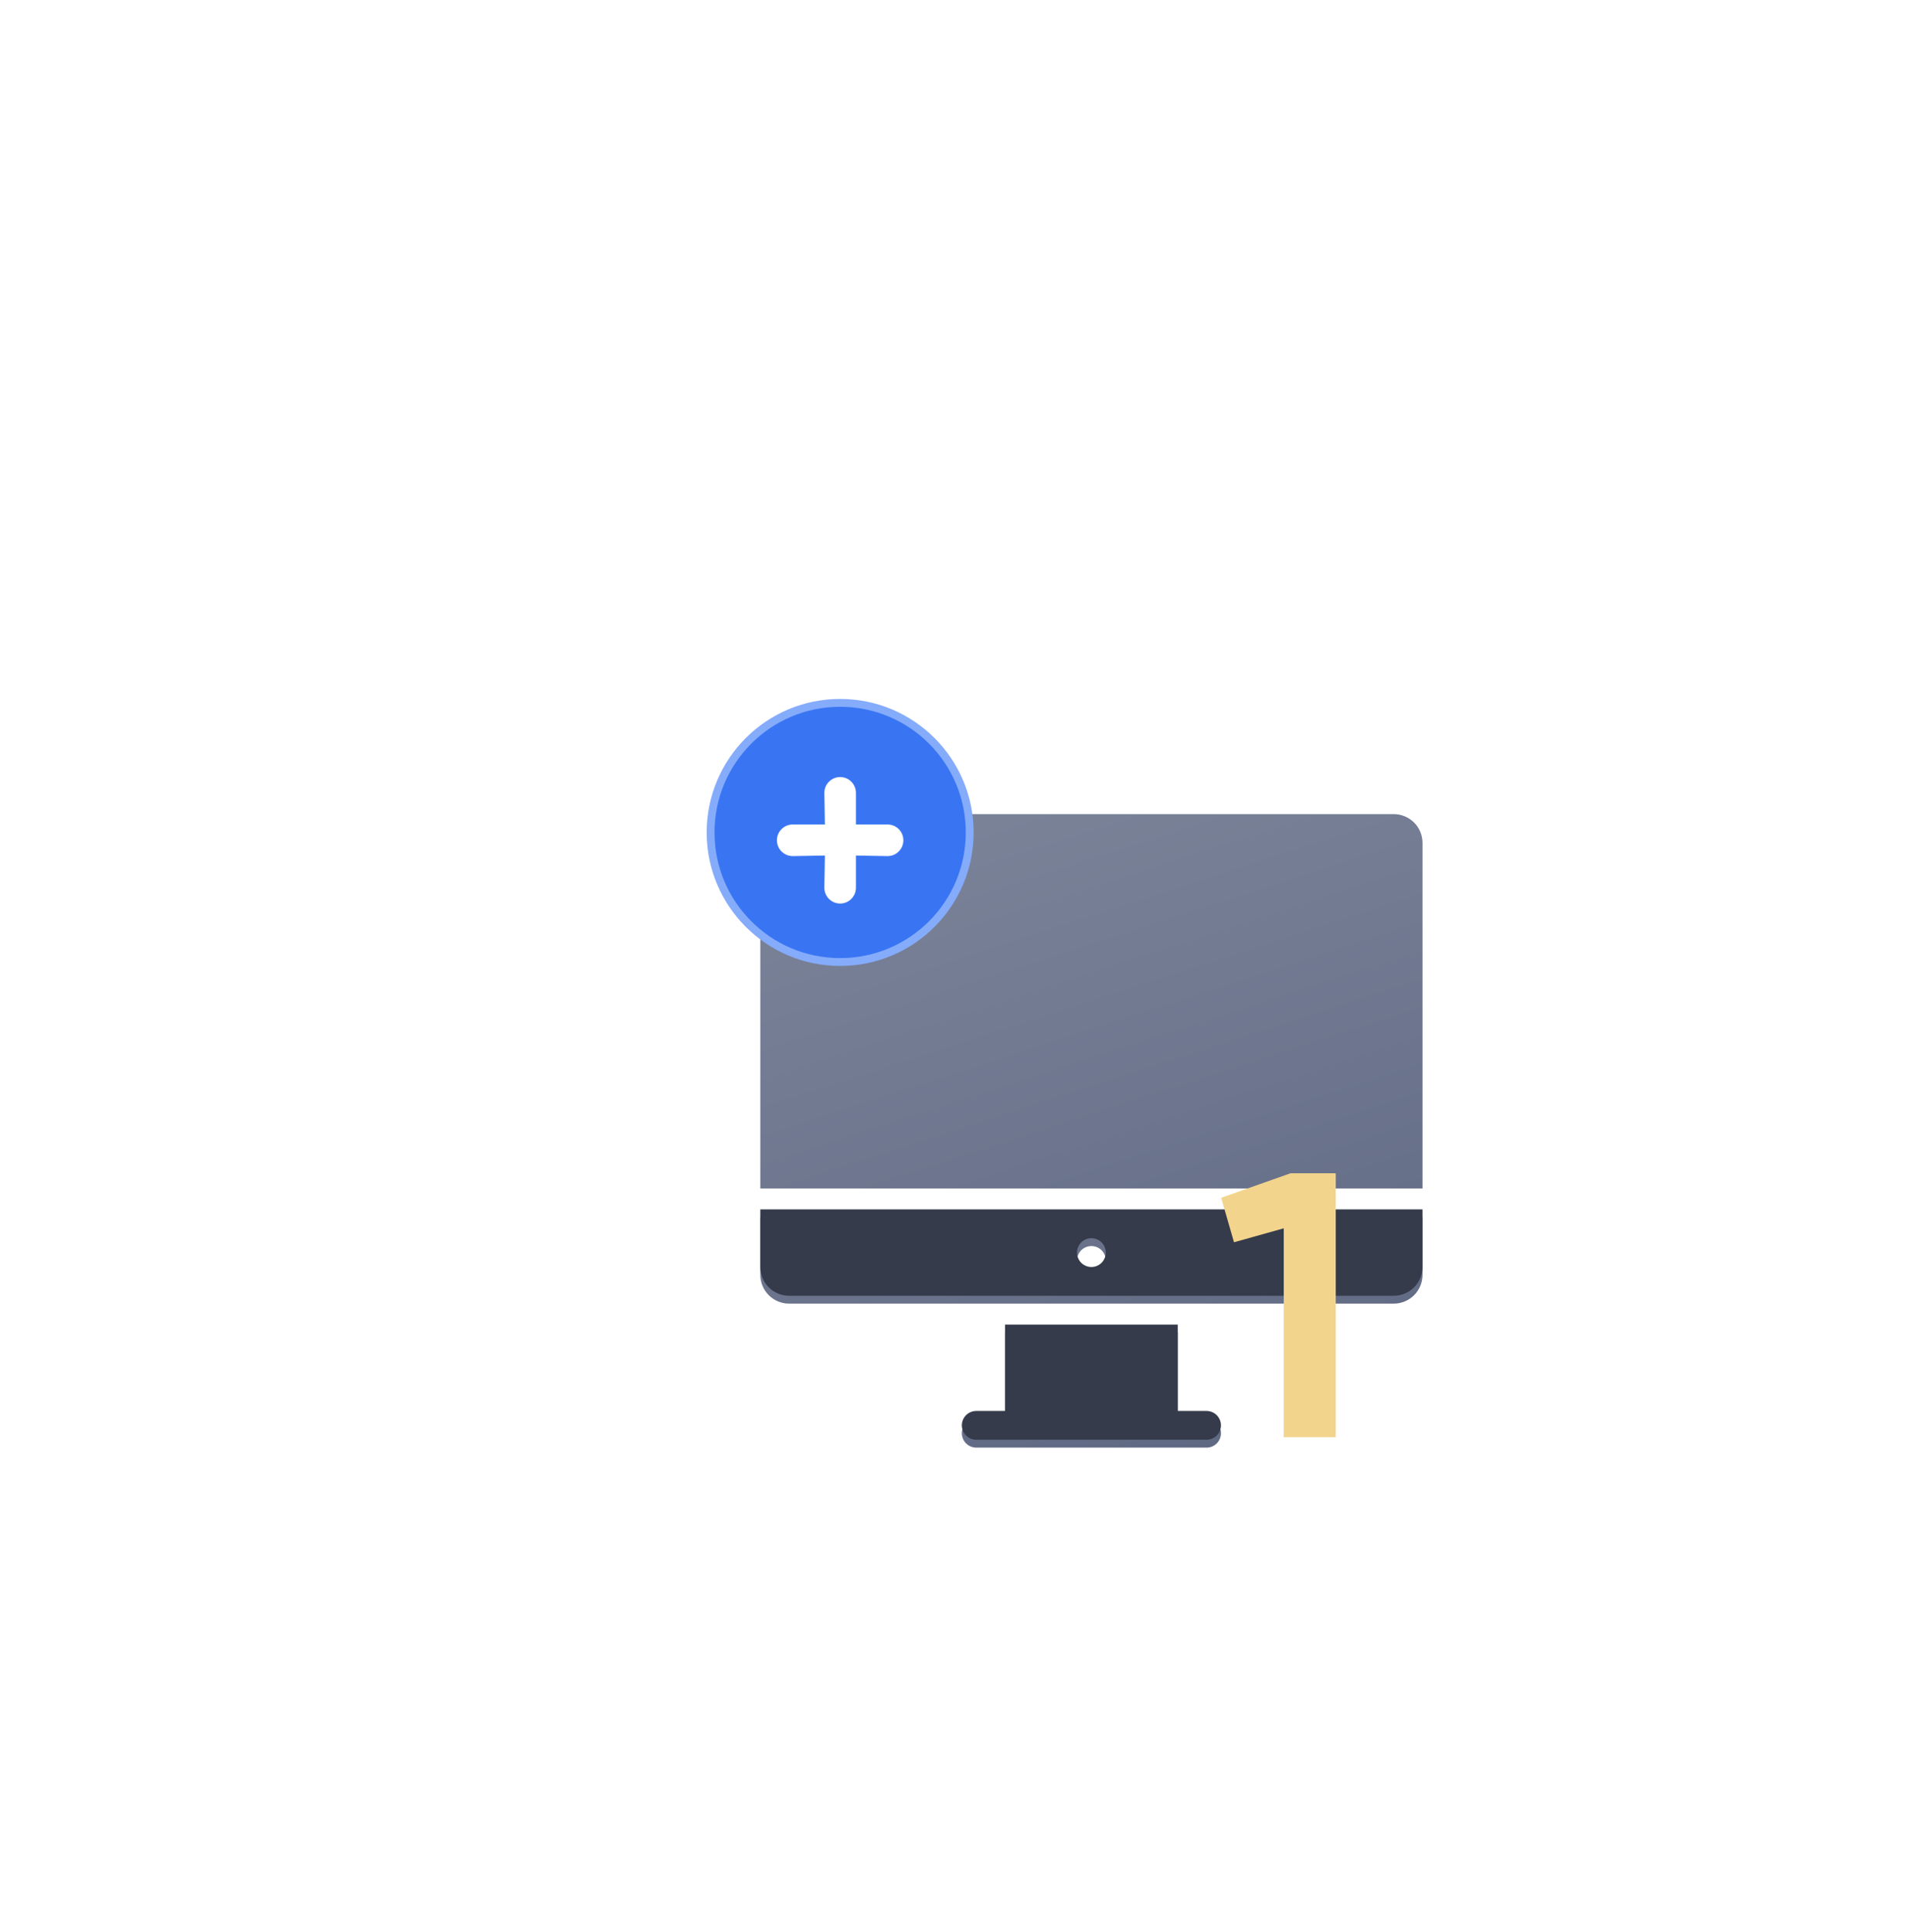 <?xml version="1.0" encoding="UTF-8"?> <svg xmlns="http://www.w3.org/2000/svg" width="243" height="246" viewBox="0 0 243 246" fill="none"> <g filter="url(#filter0_bd_410_247)"> <path d="M177.501 102.667H100.501C99.528 102.667 98.596 103.053 97.908 103.74C97.22 104.428 96.834 105.361 96.834 106.333V150.333H181.167V106.333C181.167 105.361 180.781 104.428 180.093 103.74C179.406 103.053 178.473 102.667 177.501 102.667ZM96.834 161.333C96.834 162.306 97.22 163.238 97.908 163.926C98.596 164.614 99.528 165 100.501 165H177.501C178.473 165 179.406 164.614 180.093 163.926C180.781 163.238 181.167 162.306 181.167 161.333V154H96.834V161.333ZM139.001 157.667C139.487 157.667 139.953 157.86 140.297 158.203C140.641 158.547 140.834 159.014 140.834 159.5C140.834 159.986 140.641 160.452 140.297 160.796C139.953 161.14 139.487 161.333 139.001 161.333C138.514 161.333 138.048 161.14 137.704 160.796C137.36 160.452 137.167 159.986 137.167 159.5C137.167 159.014 137.36 158.547 137.704 158.203C138.048 157.86 138.514 157.667 139.001 157.667ZM153.667 179.667H150.001V168.667H128.001V179.667H124.334C123.848 179.667 123.381 179.86 123.038 180.203C122.694 180.547 122.501 181.014 122.501 181.5C122.501 181.986 122.694 182.452 123.038 182.796C123.381 183.14 123.848 183.333 124.334 183.333H153.667C154.154 183.333 154.62 183.14 154.964 182.796C155.307 182.452 155.501 181.986 155.501 181.5C155.501 181.014 155.307 180.547 154.964 180.203C154.62 179.86 154.154 179.667 153.667 179.667Z" fill="url(#paint0_linear_410_247)"></path> </g> <path d="M96.832 161.333C96.832 162.306 97.218 163.238 97.906 163.926C98.594 164.614 99.526 165 100.499 165H177.499C178.471 165 179.404 164.614 180.091 163.926C180.779 163.238 181.165 162.306 181.165 161.333V154H96.832V161.333ZM138.999 157.667C139.485 157.667 139.951 157.86 140.295 158.204C140.639 158.547 140.832 159.014 140.832 159.5C140.832 159.986 140.639 160.453 140.295 160.796C139.951 161.14 139.485 161.333 138.999 161.333C138.512 161.333 138.046 161.14 137.702 160.796C137.359 160.453 137.165 159.986 137.165 159.5C137.165 159.014 137.359 158.547 137.702 158.204C138.046 157.86 138.512 157.667 138.999 157.667ZM153.665 179.667H149.999V168.667H127.999V179.667H124.332C123.846 179.667 123.379 179.86 123.036 180.204C122.692 180.547 122.499 181.014 122.499 181.5C122.499 181.986 122.692 182.453 123.036 182.796C123.379 183.14 123.846 183.333 124.332 183.333H153.665C154.152 183.333 154.618 183.14 154.962 182.796C155.306 182.453 155.499 181.986 155.499 181.5C155.499 181.014 155.306 180.547 154.962 180.204C154.618 179.86 154.152 179.667 153.665 179.667Z" fill="#353B4A"></path> <circle cx="107" cy="106" r="16.5" fill="#3975F2" stroke="#85ABFB"></circle> <g filter="url(#filter1_bd_410_247)"> <path d="M113.039 103.987H109.013V99.96C109.013 99.427 108.801 98.914 108.423 98.537C108.046 98.159 107.534 97.947 107 97.947C106.466 97.947 105.954 98.159 105.576 98.537C105.199 98.914 104.987 99.427 104.987 99.96L105.058 103.987H100.96C100.427 103.987 99.914 104.199 99.537 104.576C99.159 104.954 98.947 105.466 98.947 106C98.947 106.534 99.159 107.046 99.537 107.423C99.914 107.801 100.427 108.013 100.96 108.013L105.058 107.942L104.987 112.039C104.987 112.573 105.199 113.085 105.576 113.463C105.954 113.84 106.466 114.053 107 114.053C107.534 114.053 108.046 113.84 108.423 113.463C108.801 113.085 109.013 112.573 109.013 112.039V107.942L113.039 108.013C113.573 108.013 114.085 107.801 114.463 107.423C114.84 107.046 115.053 106.534 115.053 106C115.053 105.466 114.84 104.954 114.463 104.576C114.085 104.199 113.573 103.987 113.039 103.987Z" fill="white"></path> </g> <path d="M164.36 149.401H170.12V183.001H163.496V156.409L157.16 158.185L155.528 152.521L164.36 149.401Z" fill="#F3D48C"></path> <defs> <filter id="filter0_bd_410_247" x="35.834" y="42.666" width="206.333" height="202.667" filterUnits="userSpaceOnUse" color-interpolation-filters="sRGB"> <feFlood flood-opacity="0" result="BackgroundImageFix"></feFlood> <feGaussianBlur in="BackgroundImage" stdDeviation="18"></feGaussianBlur> <feComposite in2="SourceAlpha" operator="in" result="effect1_backgroundBlur_410_247"></feComposite> <feColorMatrix in="SourceAlpha" type="matrix" values="0 0 0 0 0 0 0 0 0 0 0 0 0 0 0 0 0 0 127 0" result="hardAlpha"></feColorMatrix> <feOffset dy="1"></feOffset> <feGaussianBlur stdDeviation="30.5"></feGaussianBlur> <feComposite in2="hardAlpha" operator="out"></feComposite> <feColorMatrix type="matrix" values="0 0 0 0 1 0 0 0 0 1 0 0 0 0 1 0 0 0 0.22 0"></feColorMatrix> <feBlend mode="normal" in2="effect1_backgroundBlur_410_247" result="effect2_dropShadow_410_247"></feBlend> <feBlend mode="normal" in="SourceGraphic" in2="effect2_dropShadow_410_247" result="shape"></feBlend> </filter> <filter id="filter1_bd_410_247" x="0.947" y="0.947" width="212.105" height="212.105" filterUnits="userSpaceOnUse" color-interpolation-filters="sRGB"> <feFlood flood-opacity="0" result="BackgroundImageFix"></feFlood> <feGaussianBlur in="BackgroundImage" stdDeviation="18"></feGaussianBlur> <feComposite in2="SourceAlpha" operator="in" result="effect1_backgroundBlur_410_247"></feComposite> <feColorMatrix in="SourceAlpha" type="matrix" values="0 0 0 0 0 0 0 0 0 0 0 0 0 0 0 0 0 0 127 0" result="hardAlpha"></feColorMatrix> <feOffset dy="1"></feOffset> <feGaussianBlur stdDeviation="49"></feGaussianBlur> <feComposite in2="hardAlpha" operator="out"></feComposite> <feColorMatrix type="matrix" values="0 0 0 0 1 0 0 0 0 1 0 0 0 0 1 0 0 0 0.52 0"></feColorMatrix> <feBlend mode="normal" in2="effect1_backgroundBlur_410_247" result="effect2_dropShadow_410_247"></feBlend> <feBlend mode="normal" in="SourceGraphic" in2="effect2_dropShadow_410_247" result="shape"></feBlend> </filter> <linearGradient id="paint0_linear_410_247" x1="128.822" y1="102.667" x2="156.335" y2="187.554" gradientUnits="userSpaceOnUse"> <stop stop-color="#7A8298"></stop> <stop offset="1" stop-color="#5E6882"></stop> </linearGradient> </defs> </svg> 